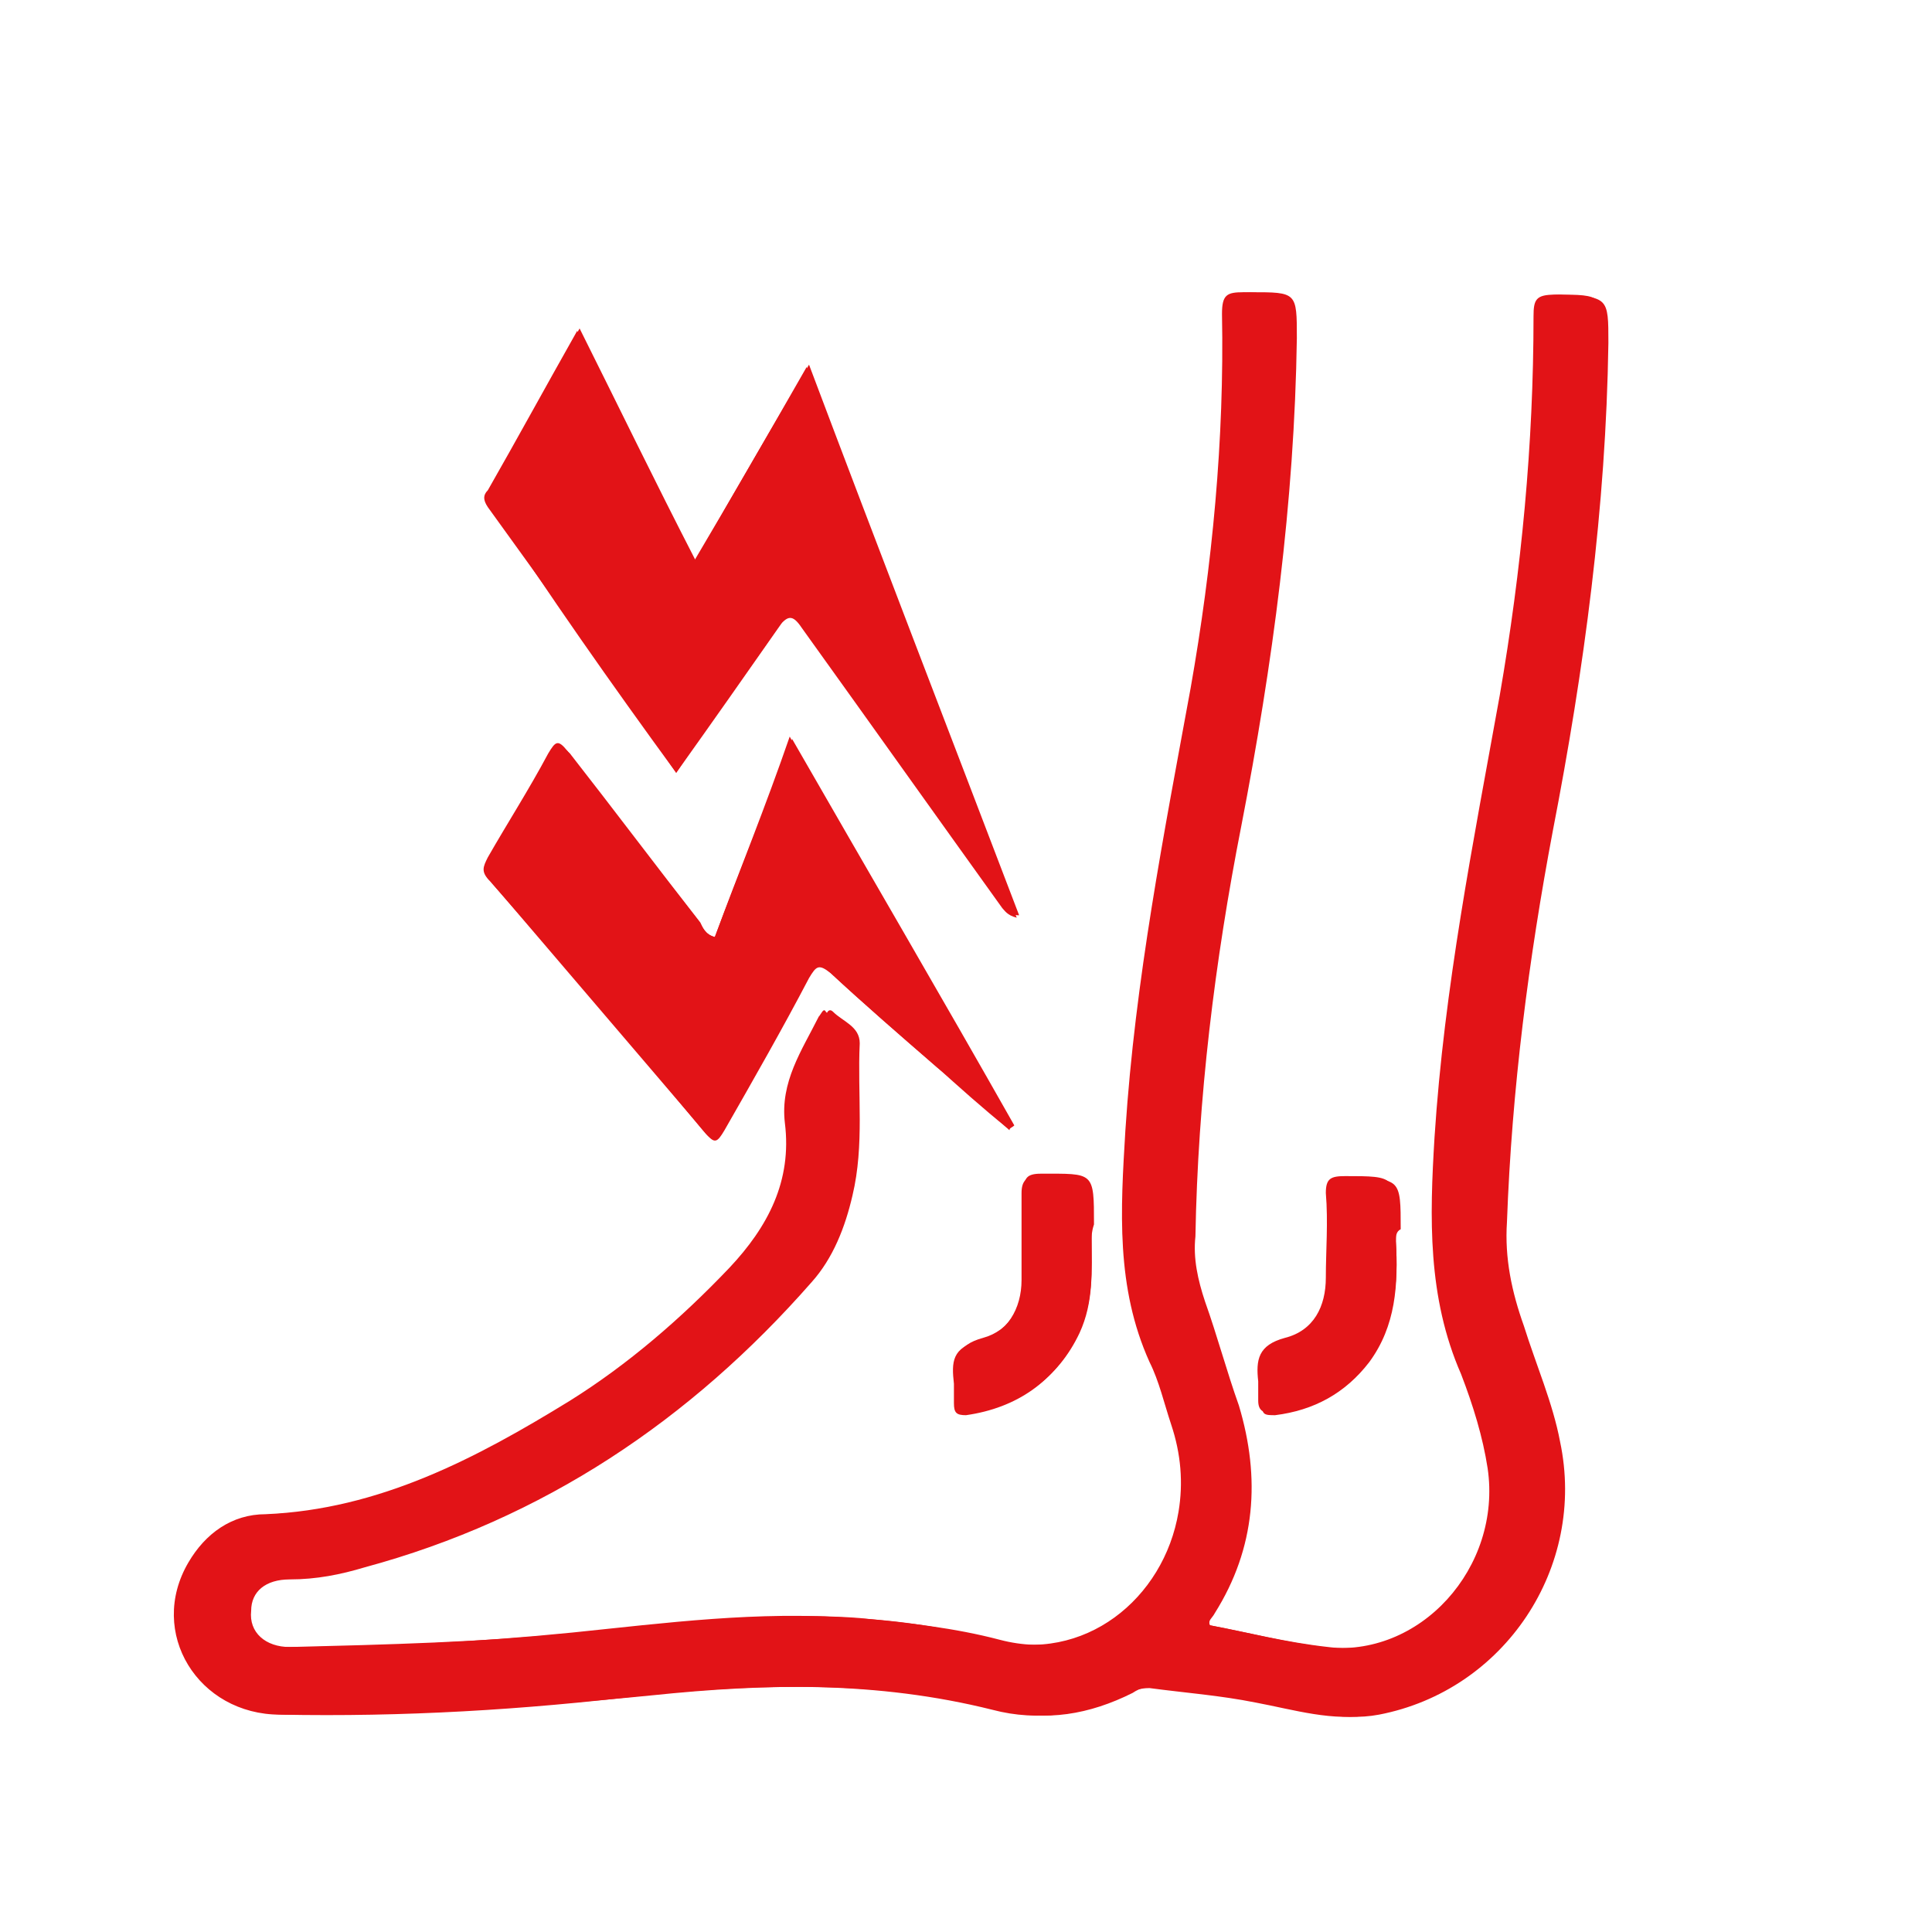 <?xml version="1.0" encoding="utf-8"?>
<!-- Generator: Adobe Illustrator 26.5.0, SVG Export Plug-In . SVG Version: 6.00 Build 0)  -->
<svg version="1.1" id="Capa_1" xmlns="http://www.w3.org/2000/svg" xmlns:xlink="http://www.w3.org/1999/xlink" x="0px" y="0px"
	 viewBox="0 0 80 80" style="enable-background:new 0 0 80 80;" xml:space="preserve">
<style type="text/css">
	.st0{fill:#E21317;}
</style>
<g>
	<path class="st0" d="M50.1,67.3c-0.1-0.2,0.1-0.3,0.2-0.5c1.7-2.7,1.9-5.6,1-8.6c-0.5-1.4-0.9-2.9-1.4-4.3
		c-0.3-0.9-0.5-1.8-0.4-2.7c0.1-5.7,0.8-11.4,1.9-17c1.3-6.7,2.2-13.4,2.3-20.2c0-1.9,0-1.9-1.9-1.9c-0.7,0-0.9,0.2-0.9,0.9
		c0,5.2-0.5,10.4-1.3,15.5c-1,6.1-2.3,12.2-2.7,18.3c-0.2,3.3-0.4,6.5,1,9.6c0.4,0.8,0.6,1.7,0.9,2.6c0.4,1.2,0.5,2.3,0.3,3.6
		c-0.6,3.6-3.9,6.3-7.7,5.3c-1.9-0.5-3.8-0.7-5.8-0.9c-3.9-0.3-7.8,0.3-11.6,0.6c-4,0.4-8,0.5-12,0.6c-1,0-1.7-0.6-1.6-1.5
		c0-0.8,0.6-1.3,1.6-1.3c1.1,0,2.1-0.2,3.1-0.5c7.4-2,13.5-6.1,18.5-11.8c0.9-1,1.4-2.3,1.7-3.6c0.5-2.1,0.2-4.2,0.3-6.3
		c0-0.7-0.7-0.9-1.1-1.3c-0.2-0.2-0.3,0.1-0.3,0.2c-0.7,1.4-1.6,2.6-1.4,4.4c0.3,2.3-0.7,4.3-2.3,6c-2,2.1-4.2,3.9-6.6,5.5
		c-3.9,2.4-7.9,4.5-12.6,4.7c-1.4,0.1-2.5,0.8-3.2,2c-1.6,2.9,0.4,6.3,3.8,6.3c5,0,10.1-0.3,15.1-0.8c4.8-0.5,9.6-0.6,14.4,0.6
		c1.9,0.5,3.7,0.2,5.5-0.7c0.3-0.2,0.6-0.3,1-0.2c1.5,0.1,3,0.3,4.4,0.6c1.6,0.3,3.2,0.8,4.8,0.5c5.2-1,8.6-6.1,7.5-11.3
		c-0.3-1.6-1-3.2-1.5-4.8c-0.5-1.4-0.8-2.8-0.7-4.3c0.2-5.5,0.9-10.9,1.9-16.2c1.3-6.7,2.2-13.4,2.3-20.2c0-1.9,0-1.9-2-2
		c-0.7,0-0.9,0.2-0.9,0.9c0,5.3-0.5,10.5-1.4,15.7c-1,6.1-2.3,12.1-2.7,18.3c-0.2,3.3-0.3,6.6,1.1,9.8c0.5,1.2,1,2.5,1.1,3.9
		c0.6,4.1-2.8,7.9-6.8,7.4C53.2,68,51.7,67.6,50.1,67.3z M28,32c1.5-2.1,2.9-4.1,4.3-6.1c0.3-0.5,0.5-0.7,1,0
		c2.7,3.9,5.5,7.8,8.3,11.6c0.1,0.2,0.2,0.4,0.6,0.4c-2.9-7.6-5.8-15.1-8.7-22.8c-1.6,2.7-3.1,5.3-4.7,8.1c-1.7-3.3-3.2-6.4-4.8-9.6
		c-1.3,2.3-2.5,4.5-3.7,6.6c-0.2,0.3-0.2,0.5,0,0.7C22.7,24.6,25.3,28.3,28,32z M29.6,38.8c-0.4-0.1-0.5-0.4-0.7-0.7
		c-1.8-2.3-3.6-4.6-5.4-7c-0.4-0.5-0.5-0.4-0.8,0.1c-0.8,1.5-1.7,2.9-2.5,4.3c-0.2,0.4-0.3,0.6,0.1,1c3,3.4,5.9,6.8,8.8,10.3
		c0.4,0.5,0.5,0.4,0.8-0.1c1.2-2.1,2.4-4.2,3.5-6.3c0.3-0.5,0.4-0.6,0.9-0.2c1.4,1.3,2.9,2.6,4.4,3.9c1,0.9,2,1.8,3,2.6
		c0.1-0.1,0.2-0.1,0.2-0.2c-3-5.3-6.1-10.5-9.2-16C31.7,33.4,30.6,36.1,29.6,38.8z M45.2,51.3c0-0.2,0-0.3,0-0.5
		c0-2.2,0-2.2-2.2-2.1c-0.5,0-0.7,0.2-0.7,0.7c0,1.2,0,2.4,0,3.6c0,1.2-0.6,2.2-1.7,2.5c-1.2,0.3-1.2,0.9-1.1,1.8c0,0.3,0,0.6,0,0.8
		c0,0.4,0.1,0.5,0.5,0.5c2.1-0.3,3.7-1.4,4.6-3.3C45.3,54,45.2,52.6,45.2,51.3z M57.8,51.4c0-0.2,0-0.4,0-0.6c0-2.1,0-2.1-2.1-2.1
		c-0.6,0-0.8,0.1-0.8,0.7c0.1,1.2,0,2.4,0,3.5c0,1.2-0.5,2.2-1.7,2.5c-1.1,0.3-1.2,0.9-1.1,1.8c0,0.3,0,0.6,0,0.8
		c0,0.4,0.2,0.5,0.5,0.5c1.6-0.2,2.9-0.9,3.9-2.2C57.8,54.8,57.9,53.1,57.8,51.4z"/>
	<path class="st0" d="M50.1,67.3c1.6,0.3,3.1,0.7,4.7,0.9c4,0.5,7.4-3.3,6.8-7.4c-0.2-1.3-0.6-2.6-1.1-3.9c-1.4-3.2-1.3-6.5-1.1-9.8
		c0.4-6.2,1.6-12.2,2.7-18.3c0.9-5.2,1.4-10.4,1.4-15.7c0-0.7,0.1-0.9,0.9-0.9c2,0,2,0,2,2c0,6.8-1,13.5-2.3,20.2
		c-1,5.4-1.7,10.8-1.9,16.2c0,1.5,0.2,2.9,0.7,4.3c0.5,1.6,1.2,3.1,1.5,4.8C65.3,64.9,62,70,56.8,71c-1.6,0.3-3.2-0.2-4.8-0.5
		c-1.5-0.3-2.9-0.4-4.4-0.6c-0.4,0-0.6,0.1-1,0.2c-1.7,0.9-3.6,1.2-5.5,0.7c-4.8-1.2-9.5-1.1-14.4-0.6c-5,0.6-10,0.9-15.1,0.8
		c-3.4,0-5.5-3.4-3.8-6.3c0.7-1.2,1.8-2,3.2-2c4.7-0.2,8.7-2.3,12.6-4.7c2.4-1.5,4.6-3.4,6.6-5.5c1.6-1.7,2.6-3.6,2.3-6
		c-0.2-1.7,0.7-3,1.4-4.4c0.1-0.1,0.2-0.4,0.3-0.2c0.4,0.4,1.1,0.6,1.1,1.3c0,2.1,0.2,4.2-0.3,6.3c-0.3,1.3-0.8,2.6-1.7,3.6
		c-5,5.7-11.1,9.8-18.5,11.8c-1,0.3-2.1,0.4-3.1,0.5c-1,0-1.6,0.5-1.6,1.3c0,0.9,0.6,1.5,1.6,1.5c4,0,8-0.2,12-0.6
		c3.9-0.4,7.7-0.9,11.6-0.6c2,0.1,3.9,0.4,5.8,0.9c3.8,1,7.1-1.7,7.7-5.3c0.2-1.2,0.1-2.4-0.3-3.6c-0.3-0.9-0.5-1.8-0.9-2.6
		c-1.4-3.1-1.2-6.3-1-9.6c0.4-6.2,1.6-12.3,2.7-18.3c0.9-5.1,1.4-10.3,1.3-15.5c0-0.8,0.2-0.9,0.9-0.9c1.9,0.1,1.9,0,1.9,1.9
		c-0.1,6.8-1,13.5-2.3,20.2c-1.1,5.6-1.8,11.3-1.9,17c0,0.9,0.1,1.8,0.4,2.7c0.5,1.4,1,2.9,1.4,4.3c0.9,3,0.7,5.9-1,8.6
		C50.2,67,50,67.1,50.1,67.3z"/>
	<path class="st0" d="M28,32c-2.6-3.8-5.2-7.4-7.8-11c-0.2-0.3-0.2-0.5,0-0.7c1.2-2.1,2.4-4.3,3.7-6.6c1.6,3.2,3.2,6.3,4.8,9.6
		c1.6-2.7,3.1-5.3,4.7-8.1c2.9,7.6,5.8,15.1,8.7,22.8c-0.4-0.1-0.5-0.3-0.6-0.4c-2.8-3.9-5.5-7.7-8.3-11.6c-0.4-0.6-0.6-0.5-1,0
		C30.9,27.9,29.4,29.9,28,32z"/>
	<path class="st0" d="M29.6,38.8c1-2.7,2.1-5.4,3.2-8.2c3.1,5.4,6.2,10.7,9.2,16c-0.1,0.1-0.2,0.1-0.2,0.2c-1-0.9-2-1.8-3-2.6
		c-1.5-1.3-3-2.6-4.4-3.9c-0.5-0.4-0.6-0.3-0.9,0.2c-1.1,2.1-2.3,4.2-3.5,6.3c-0.3,0.5-0.4,0.6-0.8,0.1c-2.9-3.4-5.9-6.9-8.8-10.3
		c-0.3-0.4-0.3-0.6-0.1-1c0.9-1.4,1.7-2.9,2.5-4.3c0.3-0.5,0.4-0.5,0.8-0.1c1.8,2.3,3.6,4.7,5.4,7C29.1,38.4,29.2,38.7,29.6,38.8z"
		/>
	<path class="st0" d="M45.2,51.3c0,1.3,0.1,2.6-0.5,3.9c-0.9,1.9-2.5,3-4.6,3.3c-0.4,0-0.6-0.1-0.5-0.5c0-0.3,0-0.6,0-0.8
		c-0.1-0.9,0-1.5,1.1-1.8c1.1-0.3,1.7-1.3,1.7-2.5c0-1.2,0-2.4,0-3.6c0-0.5,0.1-0.7,0.7-0.7c2.2,0,2.2-0.1,2.2,2.1
		C45.2,51,45.2,51.2,45.2,51.3z"/>
	<path class="st0" d="M57.8,51.4c0.1,1.8,0,3.5-1.1,5c-1,1.3-2.3,2-3.9,2.2c-0.4,0-0.6,0-0.5-0.5c0-0.3,0-0.6,0-0.8
		c-0.1-0.9,0-1.5,1.1-1.8c1.1-0.3,1.6-1.3,1.7-2.5c0-1.2,0-2.4,0-3.5c0-0.6,0.2-0.7,0.8-0.7c2.1,0,2.1,0,2.1,2.1
		C57.8,51,57.8,51.2,57.8,51.4z"/>
</g>
</svg>
